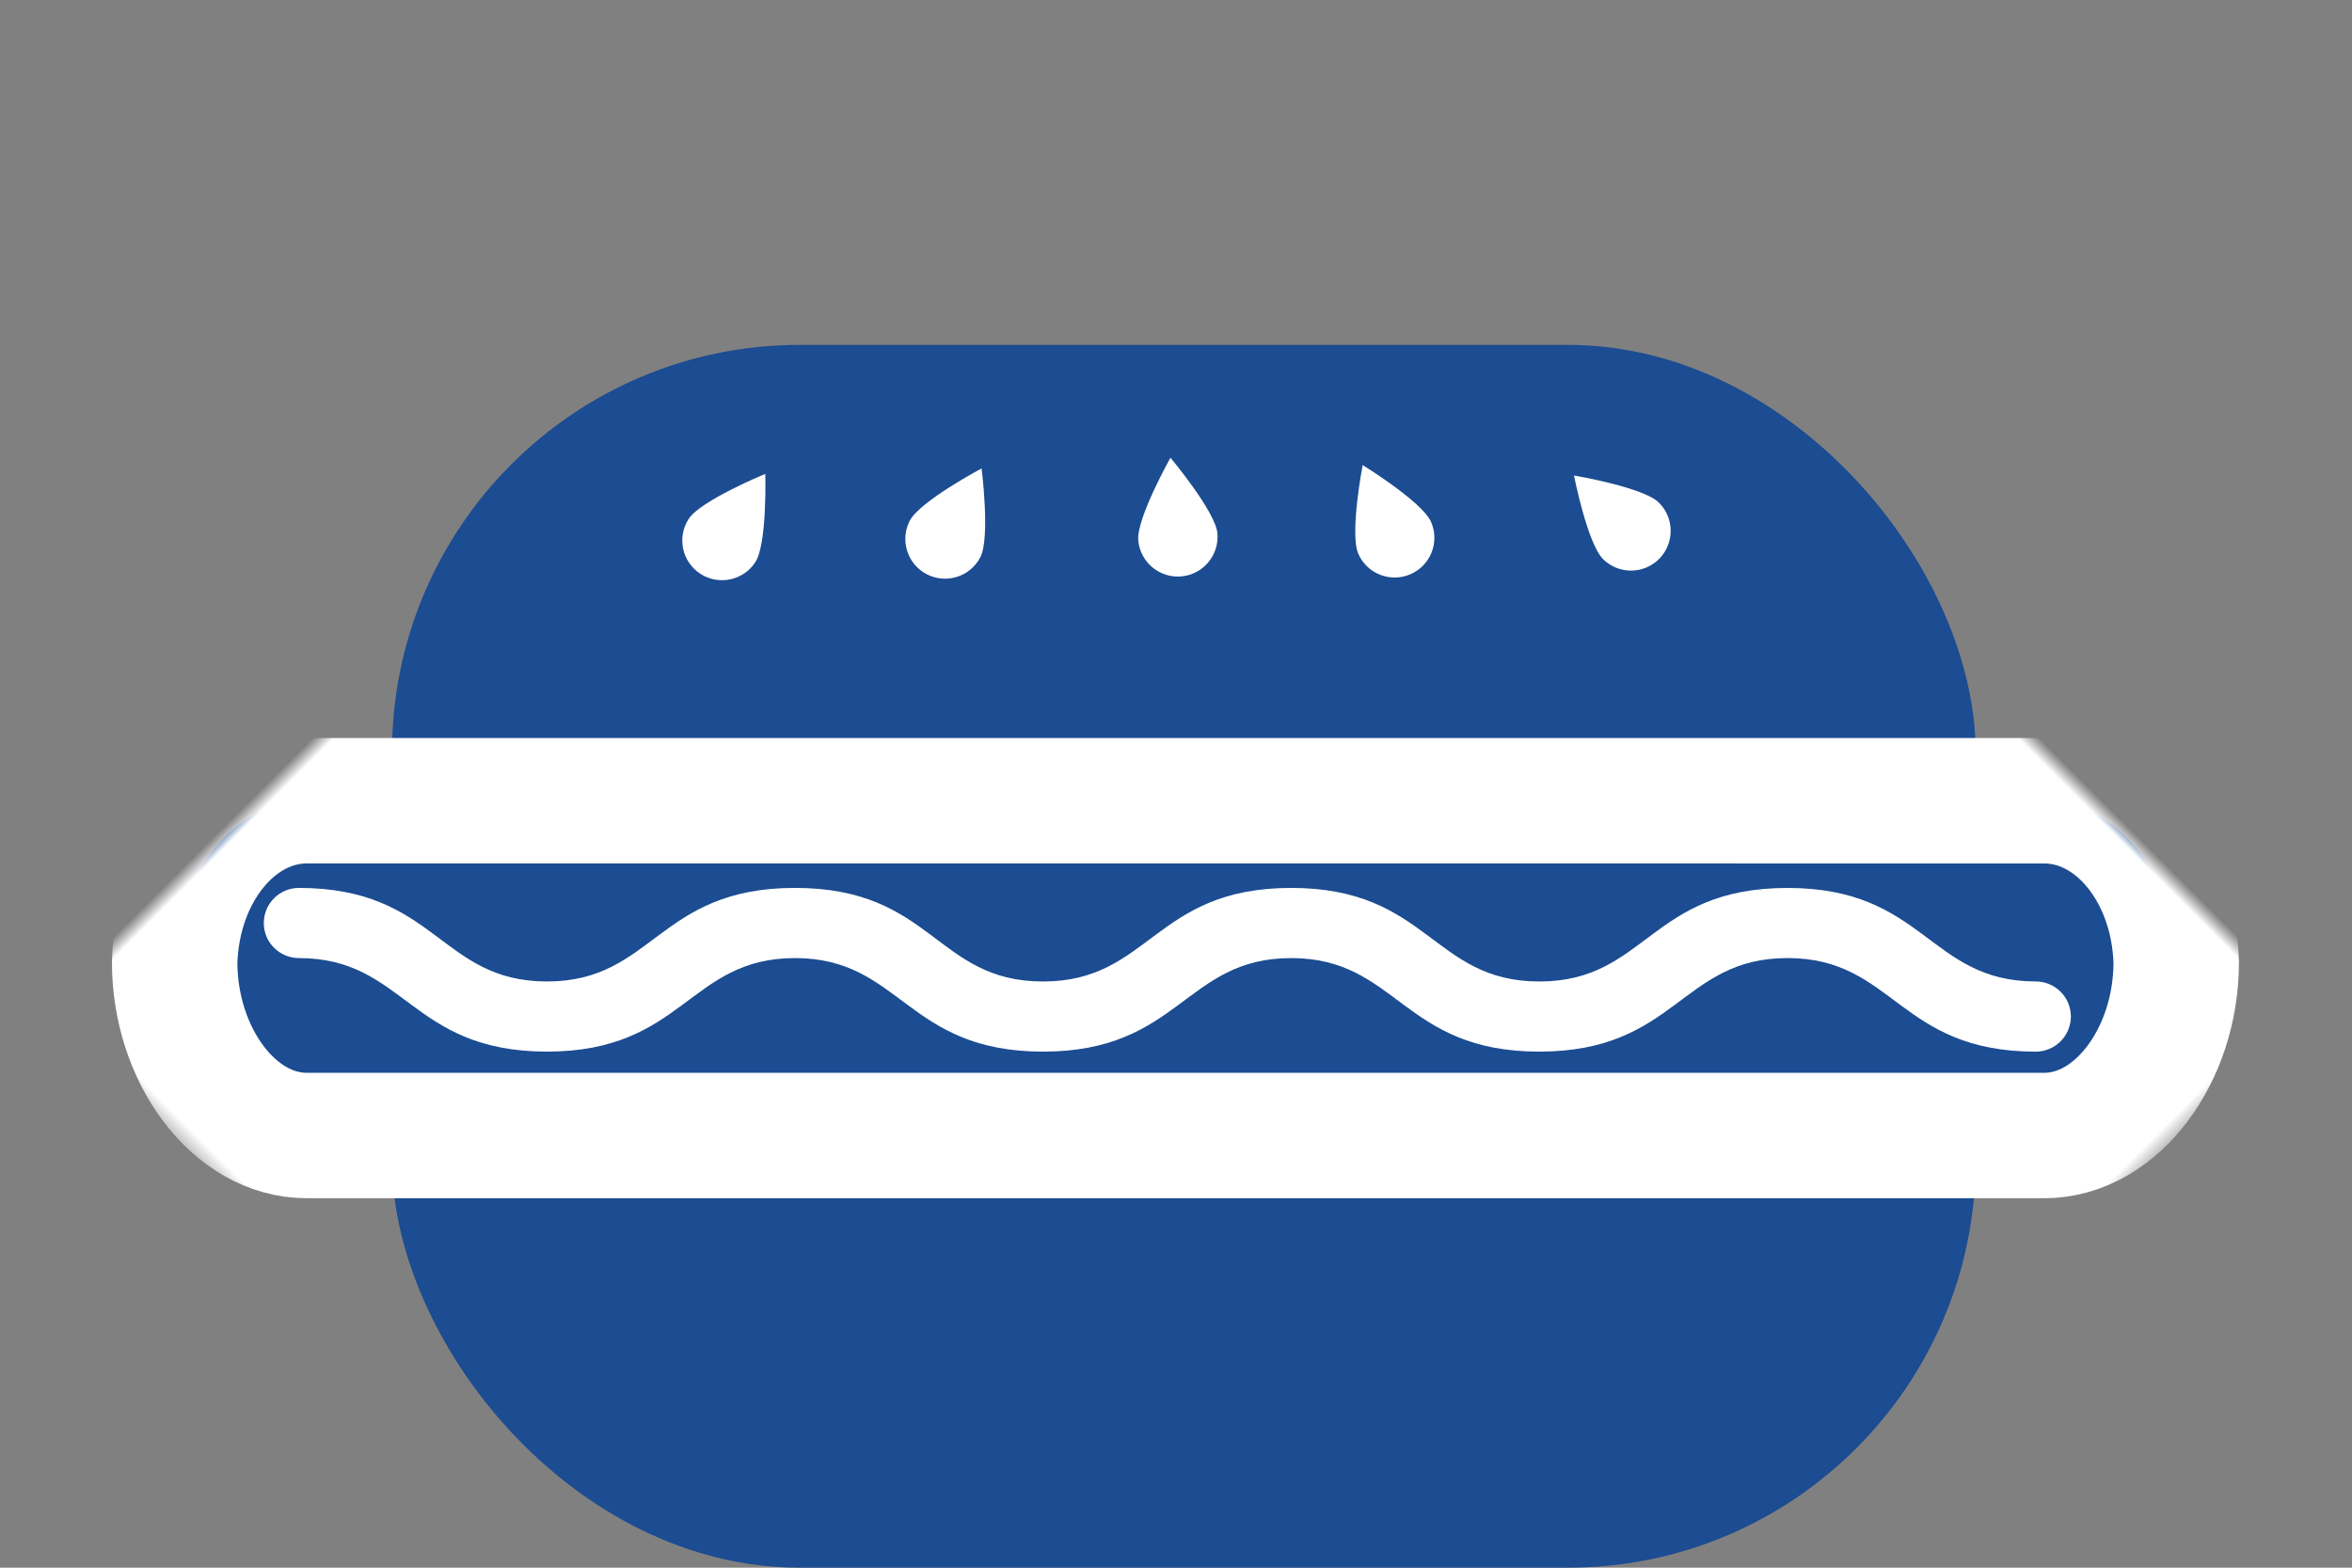 <?xml version="1.0" encoding="UTF-8" standalone="no"?>
<svg width="150px" height="100px" viewBox="0 0 150 100" version="1.1" xmlns="http://www.w3.org/2000/svg" xmlns:xlink="http://www.w3.org/1999/xlink">
    <rect x="0" y="0" width="150" height="100" fill="#808080" stroke="none"/>
    <!-- Generator: Sketch 40.3 (33839) - http://www.bohemiancoding.com/sketch -->
    <title>tavolacalda</title>
    <desc>Created with Sketch.</desc>
    <defs>
        <path d="M2.077,80.476 L80.427,2.127 C83.65,-1.096 89.504,-0.479 93.664,3.452 C97.833,7.621 98.823,13.932 95.526,17.229 L17.178,95.576 C13.883,98.872 7.571,97.883 3.4,93.712 C-0.529,89.555 -1.144,83.7 2.077,80.476 Z" id="path-1"></path>
        <mask id="mask-2" maskContentUnits="userSpaceOnUse" maskUnits="objectBoundingBox" x="-4" y="-4" width="105.488" height="105.488">
            <rect x="-3.992" y="-3.942" width="105.488" height="105.488" fill="white"></rect>
            <use xlink:href="#path-1" fill="black"></use>
        </mask>
    </defs>
    <g id="Page-1" stroke="none" stroke-width="1" fill="none" fill-rule="evenodd">
        <g id="tavolacalda">
            <g id="Group-3" transform="translate(5, -8)">
                <rect id="Rectangle" fill="#1C4C91" x="20" y="30" width="101" height="78" rx="26"></rect>
                <g id="Group-2" transform="translate(70, 42.5) rotate(45) translate(-70, -42.5) translate(47, 19)" fill="#FFFFFF">
                    <path d="M14.915,33.063 C15.338,34.395 14.601,35.82 13.269,36.245 C11.935,36.669 10.511,35.932 10.085,34.598 C9.661,33.265 10.965,29 10.965,29 C10.965,29 14.491,31.728 14.915,33.063" id="Fill-3514"></path>
                    <path d="M4.99,43.429 C5.281,44.798 4.407,46.145 3.038,46.435 C1.67,46.728 0.325,45.852 0.033,44.485 C-0.258,43.114 1.458,39 1.458,39 C1.458,39 4.699,42.06 4.99,43.429" id="Fill-3515"></path>
                    <path d="M24.518,21.286 C25.595,22.18 25.745,23.777 24.851,24.854 C23.958,25.932 22.362,26.08 21.282,25.186 C20.206,24.294 19,20 19,20 C19,20 23.442,20.392 24.518,21.286" id="Fill-3516"></path>
                    <path d="M33.642,11.141 C34.946,11.648 35.592,13.117 35.083,14.421 C34.575,15.725 33.108,16.371 31.805,15.862 C30.5,15.356 28,11.664 28,11.664 C28,11.664 32.337,10.633 33.642,11.141" id="Fill-3517"></path>
                    <path d="M43.032,0 C44.431,-0.02 45.58,1.099 45.602,2.499 C45.62,3.897 44.502,5.048 43.102,5.066 C41.703,5.088 38,2.605 38,2.605 C38,2.605 41.632,0.02 43.032,0" id="Fill-3518"></path>
                </g>
                <g id="Group" transform="translate(70, 70) rotate(45) translate(-70, -70) translate(21, 21)">
                    <path d="M94.141,8.479 C93.267,7.605 91.85,7.605 90.974,8.479 C86.154,13.3 81.754,9.262 75.561,15.457 C69.348,21.668 73.421,26.036 68.585,30.871 C63.77,35.686 59.365,31.649 53.178,37.839 C46.998,44.017 51.034,48.42 46.205,53.251 C41.364,58.091 37.021,53.992 30.798,60.217 C24.613,66.402 28.648,70.806 23.834,75.622 C19.014,80.44 14.625,76.389 8.43,82.586 C7.556,83.46 7.556,84.877 8.43,85.751 C9.358,86.679 10.774,86.569 11.594,85.751 C16.387,80.957 20.827,84.956 26.998,78.785 C33.167,72.617 29.171,68.174 33.964,63.382 C38.759,58.585 43.198,62.586 49.37,56.414 C55.536,50.248 51.547,45.797 56.342,41.003 C61.136,36.208 65.576,40.208 71.748,34.036 C77.925,27.859 73.924,23.419 78.724,18.62 C83.531,13.812 87.959,17.825 94.141,11.645 C95.013,10.769 95.013,9.351 94.141,8.479" id="Fill-3521" fill="#FFFFFF"></path>
                    <g id="Combined-Shape">
                        <use fill="#1C4C91" fill-rule="evenodd" xlink:href="#path-1"></use>
                        <use stroke="#FFFFFF" mask="url(#mask-2)" stroke-width="8" xlink:href="#path-1"></use>
                    </g>
                    <path d="M91.366,10.655 C90.492,9.782 89.075,9.782 88.2,10.655 C83.38,15.477 78.98,11.438 72.786,17.634 C66.574,23.845 70.646,28.212 65.811,33.048 C60.995,37.863 56.591,33.826 50.403,40.015 C44.223,46.194 48.26,50.597 43.431,55.428 C38.589,60.268 34.246,56.169 28.023,62.394 C21.838,68.578 25.874,72.983 21.06,77.798 C16.24,82.617 11.851,78.566 5.655,84.763 C4.782,85.637 4.782,87.054 5.655,87.928 C6.583,88.855 8,88.746 8.82,87.928 C13.612,83.134 18.052,87.132 24.223,80.962 C30.392,74.794 26.397,70.351 31.189,65.558 C35.985,60.762 40.423,64.763 46.595,58.591 C52.762,52.425 48.772,47.974 53.568,43.18 C58.362,38.385 62.802,42.385 68.974,36.212 C75.151,30.035 71.149,25.595 75.949,20.797 C80.757,15.989 85.185,20.002 91.366,13.822 C92.238,12.946 92.238,11.528 91.366,10.655" id="Fill-3521" fill="#FFFFFF"></path>
                </g>
            </g>
        </g>
    </g>
</svg>